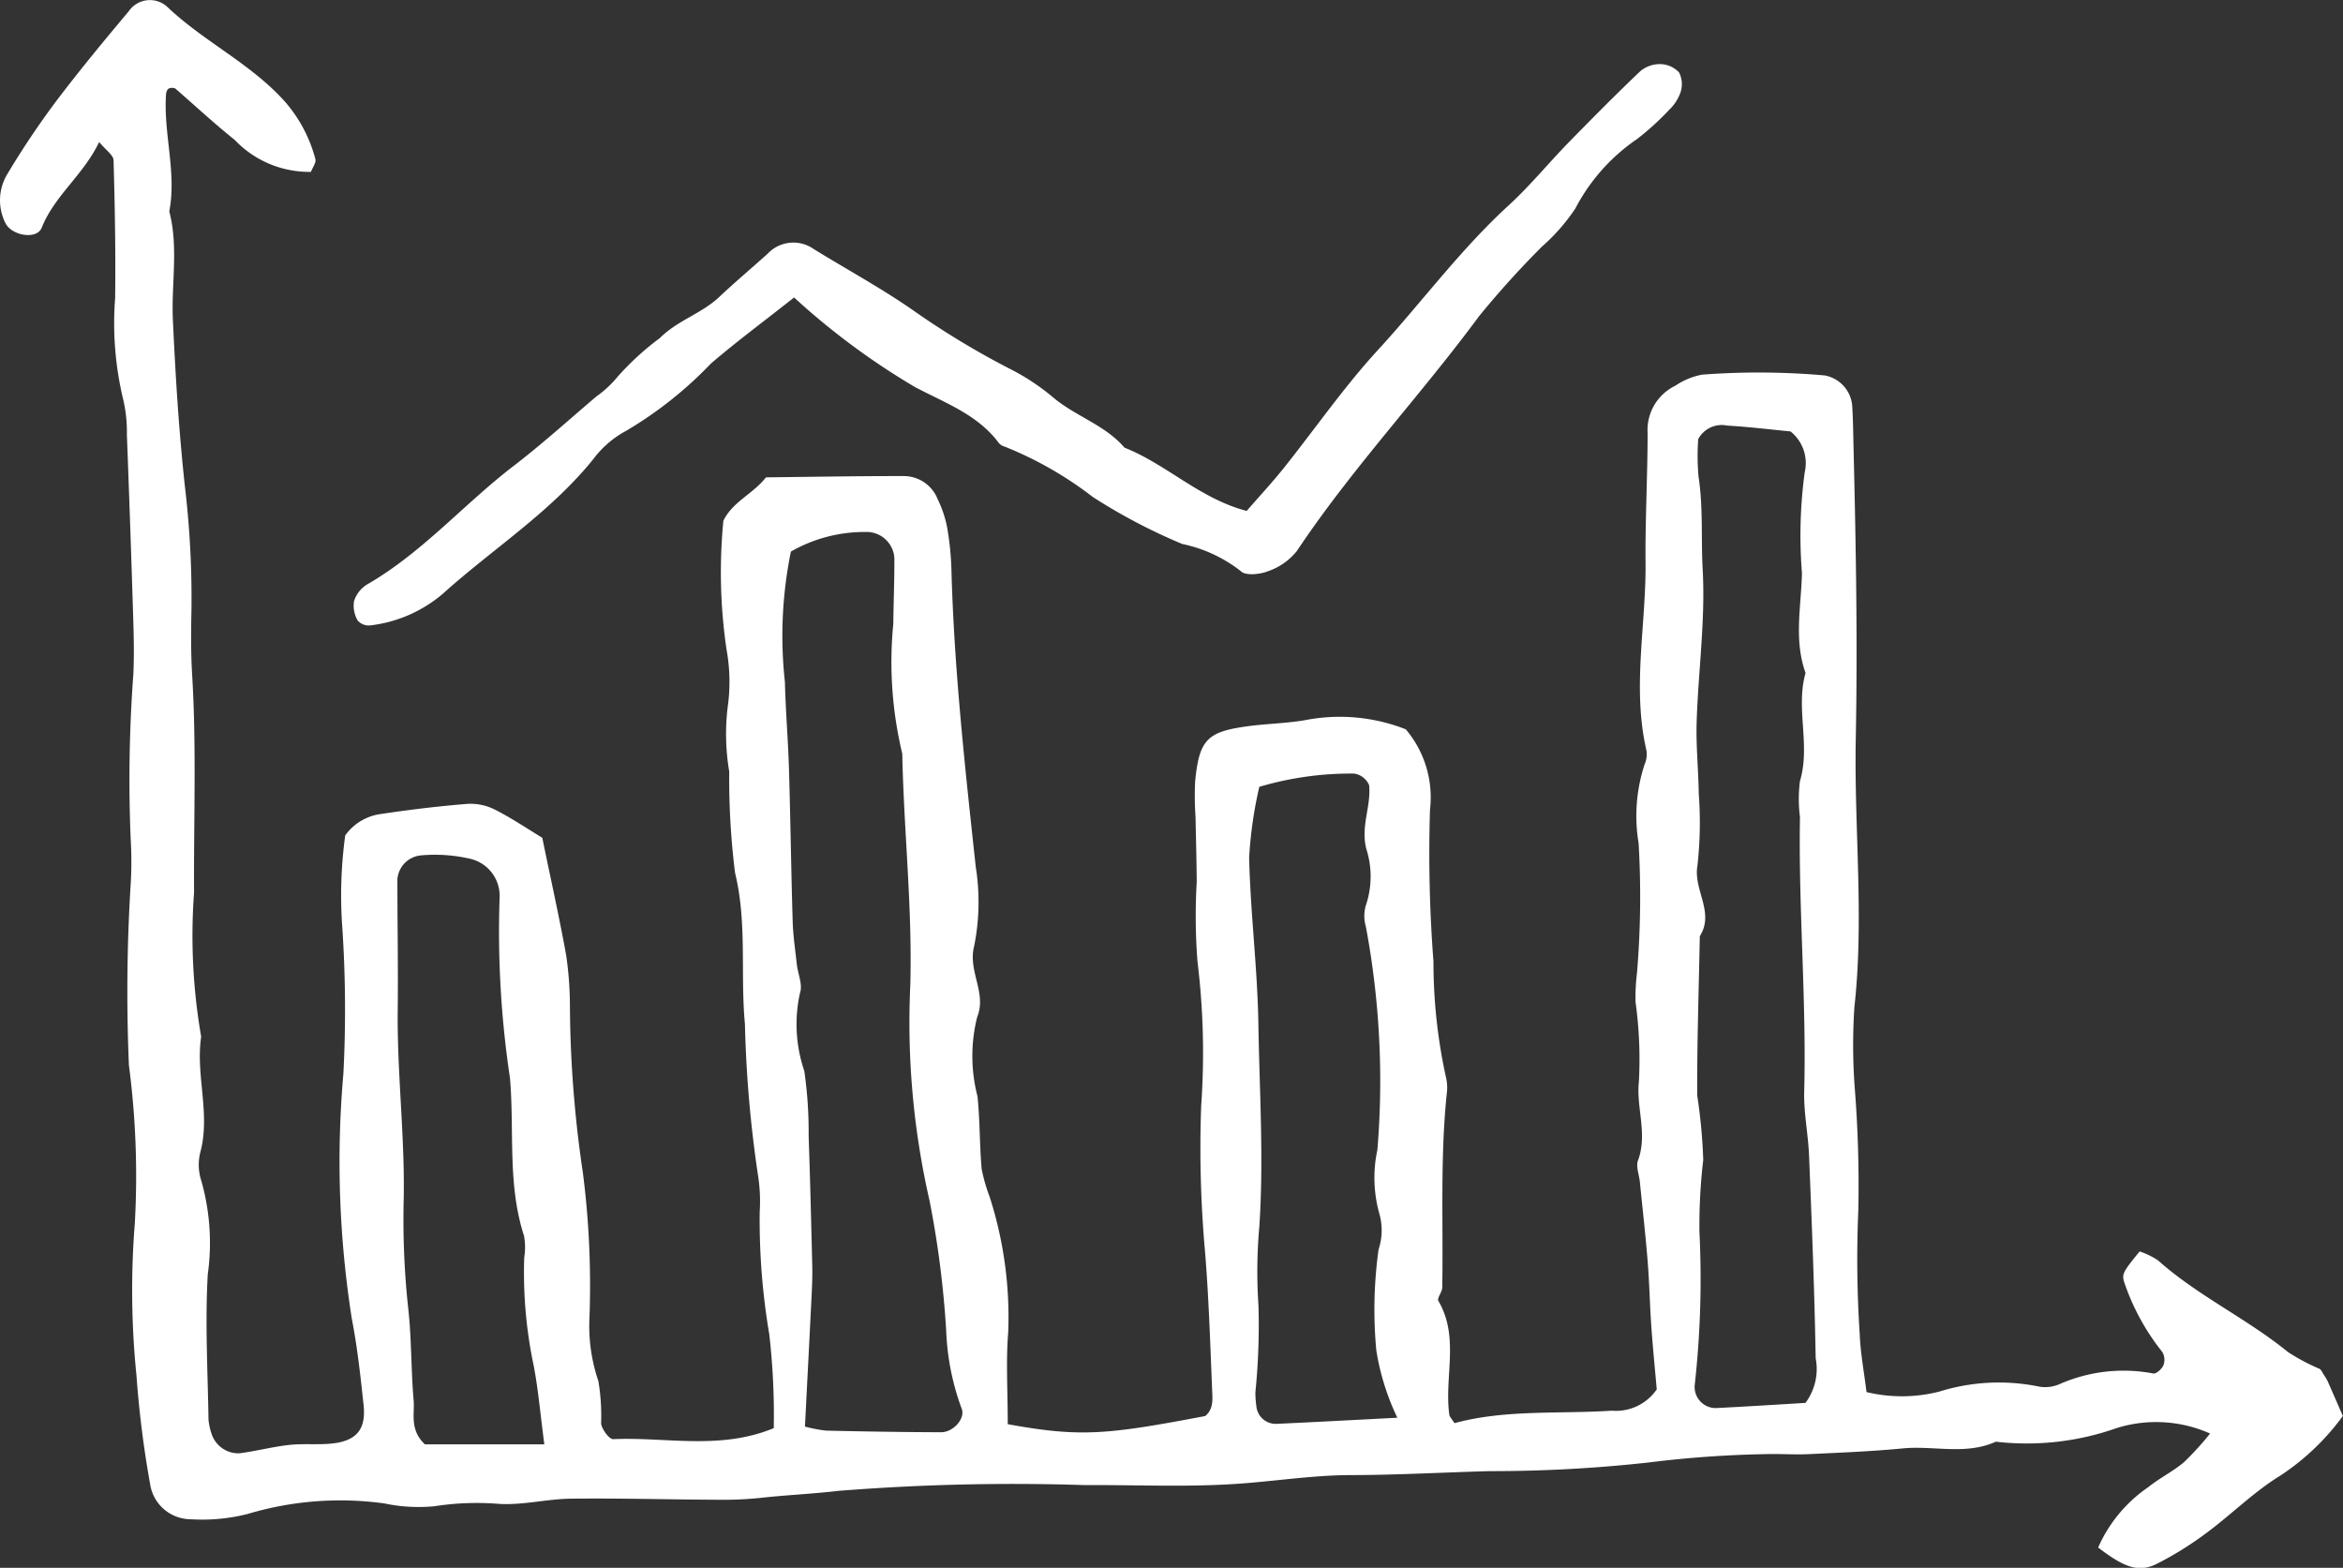 <svg id="グループ_37026" data-name="グループ 37026" xmlns="http://www.w3.org/2000/svg" xmlns:xlink="http://www.w3.org/1999/xlink" width="99" height="66.243" viewBox="0 0 99 66.243">
  <rect x="0" y="0" width="99" height="66.243" fill="#333333" stroke="none"/>
  <defs>
    <clipPath id="clip-path">
      <rect id="長方形_25082" data-name="長方形 25082" width="99" height="66.243" fill="none"/>
    </clipPath>
  </defs>
  <g id="グループ_37025" data-name="グループ 37025" clip-path="url(#clip-path)">
    <path id="パス_15105" data-name="パス 15105" d="M42.581,60.174c3.073.559,4.174.447,8.344-.344.368-.305.306-.743.29-1.136-.079-1.945-.141-3.892-.3-5.832a48.981,48.981,0,0,1-.161-6.137,31.738,31.738,0,0,0-.156-6.1,24.654,24.654,0,0,1-.032-3.356c-.007-.92-.032-1.839-.051-2.758A12.713,12.713,0,0,1,50.5,33c.175-1.746.5-2.083,2.229-2.316.808-.109,1.631-.119,2.432-.259a7.637,7.637,0,0,1,4.238.389,4.453,4.453,0,0,1,1.023,3.4,59.766,59.766,0,0,0,.147,6.414,22.683,22.683,0,0,0,.524,4.871,1.846,1.846,0,0,1,.048.612c-.295,2.755-.155,5.52-.2,8.281,0,.2-.233.456-.164.573.9,1.538.243,3.213.461,4.806.013.092.1.174.219.36,2.152-.586,4.41-.38,6.646-.527a2.089,2.089,0,0,0,1.9-.9c-.074-.85-.165-1.756-.229-2.664s-.081-1.836-.155-2.751c-.09-1.121-.218-2.239-.33-3.358-.03-.3-.173-.648-.078-.9.416-1.12-.083-2.234.038-3.331a17.641,17.641,0,0,0-.143-3.372,8.657,8.657,0,0,1,.063-1.223,38.585,38.585,0,0,0,.068-5.477,6.985,6.985,0,0,1,.255-3.337,1.04,1.04,0,0,0,.074-.592c-.608-2.637-.011-5.279-.036-7.918-.017-1.829.087-3.66.087-5.489a2.074,2.074,0,0,1,1.171-1.994,3.035,3.035,0,0,1,1.127-.468,31.8,31.8,0,0,1,5.18.032,1.423,1.423,0,0,1,1.166,1.263c.039.613.044,1.228.059,1.843.1,4.089.172,8.185.093,12.27-.073,3.774.36,7.547-.059,11.32a24.49,24.49,0,0,0,.013,3.379,51.932,51.932,0,0,1,.153,5.217,47.981,47.981,0,0,0,.059,5.2c.03.806.184,1.607.287,2.463a6.378,6.378,0,0,0,3.072-.019,8.462,8.462,0,0,1,4.249-.206,1.533,1.533,0,0,0,.884-.131,6.725,6.725,0,0,1,3.915-.429c.116.026.36-.19.425-.344a.658.658,0,0,0-.041-.558,9.671,9.671,0,0,1-1.612-2.948c-.106-.344-.067-.434.649-1.306a3.145,3.145,0,0,1,.779.379c1.684,1.5,3.749,2.453,5.49,3.872a8.53,8.53,0,0,0,1.331.708c.08.044.123.161.178.247a2.013,2.013,0,0,1,.16.263c.208.467.41.937.648,1.484a10.261,10.261,0,0,1-2.612,2.5c-1.129.686-2.086,1.652-3.156,2.445a14.37,14.37,0,0,1-2.078,1.294c-.766.386-1.36.184-2.493-.682a6.033,6.033,0,0,1,2.108-2.544c.476-.385,1.041-.662,1.511-1.054a12.558,12.558,0,0,0,1.111-1.219,5.607,5.607,0,0,0-3.942-.232,11.4,11.4,0,0,1-5.111.577c-1.275.578-2.624.157-3.934.284s-2.655.18-3.984.242c-.612.029-1.227-.021-1.839,0a46.363,46.363,0,0,0-4.9.351,60.428,60.428,0,0,1-6.74.367c-1.943.053-3.884.164-5.832.167-1.505,0-3.035.23-4.556.349-2.246.176-4.479.06-6.718.074a93.168,93.168,0,0,0-10.416.245c-1.1.129-2.217.176-3.324.3a15.523,15.523,0,0,1-1.821.074c-2.051-.01-4.1-.069-6.154-.045-1.009.012-2.023.281-3.022.22a11.66,11.66,0,0,0-2.739.1,7.012,7.012,0,0,1-2.109-.119,13.636,13.636,0,0,0-5.77.442,7.775,7.775,0,0,1-2.418.226,1.743,1.743,0,0,1-1.714-1.5,43.373,43.373,0,0,1-.574-4.568,35.629,35.629,0,0,1-.07-6.441,35.948,35.948,0,0,0-.25-6.675,73.554,73.554,0,0,1,.075-7.653A15.528,15.528,0,0,0,5.524,35.5a60.46,60.46,0,0,1,.111-7.02c.038-.818.017-1.639-.009-2.458q-.118-3.829-.265-7.658A6.025,6.025,0,0,0,5.2,16.853a13.752,13.752,0,0,1-.335-4.259c.023-1.941-.01-3.884-.067-5.824C4.791,6.553,4.472,6.345,4.19,6c-.669,1.4-1.885,2.259-2.429,3.624-.208.52-1.288.334-1.539-.213A2.14,2.14,0,0,1,.314,7.348a35.808,35.808,0,0,1,2.05-3.06c.984-1.3,2.028-2.564,3.079-3.815A1.083,1.083,0,0,1,7.079.3c1.55,1.473,3.535,2.391,4.977,4.013a6.015,6.015,0,0,1,1.269,2.406c.044.15-.119.36-.186.543A4.345,4.345,0,0,1,9.919,5.913c-.865-.692-1.678-1.449-2.52-2.18-.274-.068-.37.035-.387.3-.1,1.639.455,3.259.141,4.9.395,1.518.082,3.059.152,4.586.108,2.345.253,4.693.507,7.026a39.961,39.961,0,0,1,.278,5.207c-.019.92-.027,1.843.029,2.761.186,3.065.063,6.13.081,9.195a24.911,24.911,0,0,0,.3,6.092c-.241,1.623.4,3.248-.034,4.879A2.169,2.169,0,0,0,8.509,49.9a9.615,9.615,0,0,1,.27,3.945c-.117,2.04,0,4.1.031,6.144a2.67,2.67,0,0,0,.132.6,1.192,1.192,0,0,0,1.168.816c.705-.09,1.4-.275,2.1-.353.6-.066,1.213,0,1.812-.06,1.042-.109,1.45-.6,1.341-1.621-.13-1.217-.262-2.438-.495-3.637a42.665,42.665,0,0,1-.358-10.379,52.512,52.512,0,0,0-.043-6.118,18.674,18.674,0,0,1,.12-3.939,2.208,2.208,0,0,1,1.528-.908c1.213-.181,2.433-.33,3.654-.426a2.3,2.3,0,0,1,1.165.255c.719.368,1.395.824,1.979,1.179.365,1.775.722,3.365,1.01,4.967a14.9,14.9,0,0,1,.158,2.143,49.527,49.527,0,0,0,.546,7.027,37.446,37.446,0,0,1,.281,6.116,7.2,7.2,0,0,0,.375,2.7,8.917,8.917,0,0,1,.116,1.8c.038.249.344.664.512.656,2.221-.1,4.5.475,6.783-.465a29.957,29.957,0,0,0-.189-3.963,28.983,28.983,0,0,1-.405-5.173,7.029,7.029,0,0,0-.069-1.532,51.021,51.021,0,0,1-.555-6.408c-.2-2.125.1-4.262-.418-6.39a32.24,32.24,0,0,1-.246-4.278,9.468,9.468,0,0,1-.066-2.712,7.609,7.609,0,0,0-.047-2.442A22.379,22.379,0,0,1,30.566,22c.4-.812,1.23-1.111,1.8-1.831,1.927-.021,3.871-.056,5.814-.054a1.539,1.539,0,0,1,1.441.979,4.834,4.834,0,0,1,.393,1.157,12.547,12.547,0,0,1,.188,1.836c.113,4.2.576,8.361,1.026,12.531a9.479,9.479,0,0,1-.064,3.345c-.282,1.075.543,1.977.124,3.013a6.776,6.776,0,0,0,.014,3.344c.107,1.018.086,2.049.176,3.069a7.261,7.261,0,0,0,.338,1.178A16.591,16.591,0,0,1,42.6,56.3c-.1,1.212-.019,2.44-.019,3.872m33.708-.9a2.394,2.394,0,0,0,.429-1.888c-.048-2.848-.163-5.695-.278-8.541-.036-.912-.23-1.822-.206-2.73.1-3.868-.248-7.727-.179-11.593a5.932,5.932,0,0,1,0-1.521c.454-1.514-.192-3.066.236-4.566-.5-1.387-.184-2.821-.152-4.219a19.866,19.866,0,0,1,.117-4.262,1.711,1.711,0,0,0-.6-1.723c-.853-.083-1.765-.193-2.679-.248a1.126,1.126,0,0,0-1.221.572,9.569,9.569,0,0,0,.015,1.6c.2,1.3.1,2.621.174,3.926.116,2.12-.185,4.261-.255,6.4-.034,1.015.075,2.033.088,3.05a16.418,16.418,0,0,1-.055,3.044c-.182,1.028.739,1.976.1,2.982-.042,2.242-.119,4.484-.11,6.726a23.147,23.147,0,0,1,.255,2.729,23.679,23.679,0,0,0-.161,3.032,40.394,40.394,0,0,1-.194,6.431.893.893,0,0,0,.871,1.021c1.312-.064,2.623-.149,3.8-.219m-42.274,1a5.936,5.936,0,0,0,.905.172c1.616.036,3.233.063,4.85.068.524,0,1.047-.6.863-1.014a10.647,10.647,0,0,1-.649-3.295,41.316,41.316,0,0,0-.7-5.464,33.773,33.773,0,0,1-.816-9.108c.092-3.274-.274-6.527-.339-9.792a16.537,16.537,0,0,1-.379-5.481c.011-.921.048-1.842.046-2.763a1.174,1.174,0,0,0-1.216-1.121,6.263,6.263,0,0,0-3.157.828,17.808,17.808,0,0,0-.253,5.506c.03,1.226.135,2.45.172,3.677.064,2.143.091,4.286.156,6.428.018.612.109,1.221.176,1.831.045.4.254.856.135,1.2a6.094,6.094,0,0,0,.18,3.3,18.135,18.135,0,0,1,.184,2.75c.064,1.834.108,3.669.153,5.5.01.4-.006.8-.026,1.206-.09,1.835-.186,3.669-.283,5.572M59.042,59.9a10.3,10.3,0,0,1-.888-2.846,18.44,18.44,0,0,1,.095-4.257,2.585,2.585,0,0,0,.04-1.493A5.619,5.619,0,0,1,58.2,48.58a35.347,35.347,0,0,0-.487-9.426,1.62,1.62,0,0,1-.008-.88,3.81,3.81,0,0,0,.025-2.412c-.243-.965.213-1.8.119-2.69a.82.82,0,0,0-.633-.487,13.617,13.617,0,0,0-4.006.56,17.7,17.7,0,0,0-.43,3c.057,2.341.353,4.678.391,7.019.046,2.853.232,5.71.04,8.564a21.426,21.426,0,0,0-.035,3.358,28.59,28.59,0,0,1-.132,3.649,4.654,4.654,0,0,0,.045.608.822.822,0,0,0,.835.718c1.616-.074,3.23-.162,5.115-.259M23,61.026c-.172-1.3-.258-2.323-.449-3.322a18.977,18.977,0,0,1-.4-4.575,2.65,2.65,0,0,0-.01-.916c-.708-2.182-.4-4.447-.594-6.671a41.716,41.716,0,0,1-.436-7.638,1.606,1.606,0,0,0-1.22-1.613,6.605,6.605,0,0,0-2.111-.149,1.1,1.1,0,0,0-.989,1.013c0,1.841.035,3.683.014,5.524-.03,2.65.3,5.286.254,7.941a34.953,34.953,0,0,0,.181,4.581c.155,1.327.123,2.643.237,3.958.051.582-.181,1.244.477,1.868ZM38.712,16.379c1.242.657,2.609,1.145,3.495,2.343a.524.524,0,0,0,.262.155A15.515,15.515,0,0,1,46.177,21a24.136,24.136,0,0,0,3.775,1.983,6,6,0,0,1,2.477,1.149c.185.2.8.141,1.141.006a2.678,2.678,0,0,0,1.226-.856c2.326-3.491,5.211-6.548,7.695-9.916a38.984,38.984,0,0,1,2.673-2.957,8.137,8.137,0,0,0,1.4-1.6,8.049,8.049,0,0,1,2.6-2.929,11.271,11.271,0,0,0,1.359-1.235,1.863,1.863,0,0,0,.486-.746,1.1,1.1,0,0,0-.06-.835,1.109,1.109,0,0,0-.786-.355,1.288,1.288,0,0,0-.848.293c-1.035.981-2.039,2-3.035,3.017-.856.878-1.636,1.836-2.538,2.662-2.039,1.867-3.672,4.095-5.531,6.12-1.442,1.571-2.662,3.344-4,5.015-.5.62-1.039,1.2-1.535,1.772-1.981-.52-3.378-1.967-5.162-2.674-.816-.954-2.048-1.318-2.989-2.1a9.408,9.408,0,0,0-1.767-1.185,34.822,34.822,0,0,1-4.2-2.535c-1.339-.929-2.78-1.712-4.171-2.568a1.491,1.491,0,0,0-1.957.2c-.681.612-1.381,1.2-2.048,1.829-.745.7-1.755.982-2.5,1.728a11.682,11.682,0,0,0-1.791,1.64,4.491,4.491,0,0,1-.892.828c-1.166.99-2.3,2.019-3.514,2.949-2.1,1.613-3.853,3.662-6.183,5a1.279,1.279,0,0,0-.543.7,1.244,1.244,0,0,0,.153.816.621.621,0,0,0,.526.209,5.754,5.754,0,0,0,3.05-1.318c2.119-1.909,4.564-3.454,6.38-5.707A4.231,4.231,0,0,1,26.462,18.2a16.639,16.639,0,0,0,3.577-2.84c1.074-.92,2.214-1.764,3.514-2.791a30.436,30.436,0,0,0,5.158,3.814" transform="translate(0 0)" fill="#fff"/>
  </g>
</svg>

